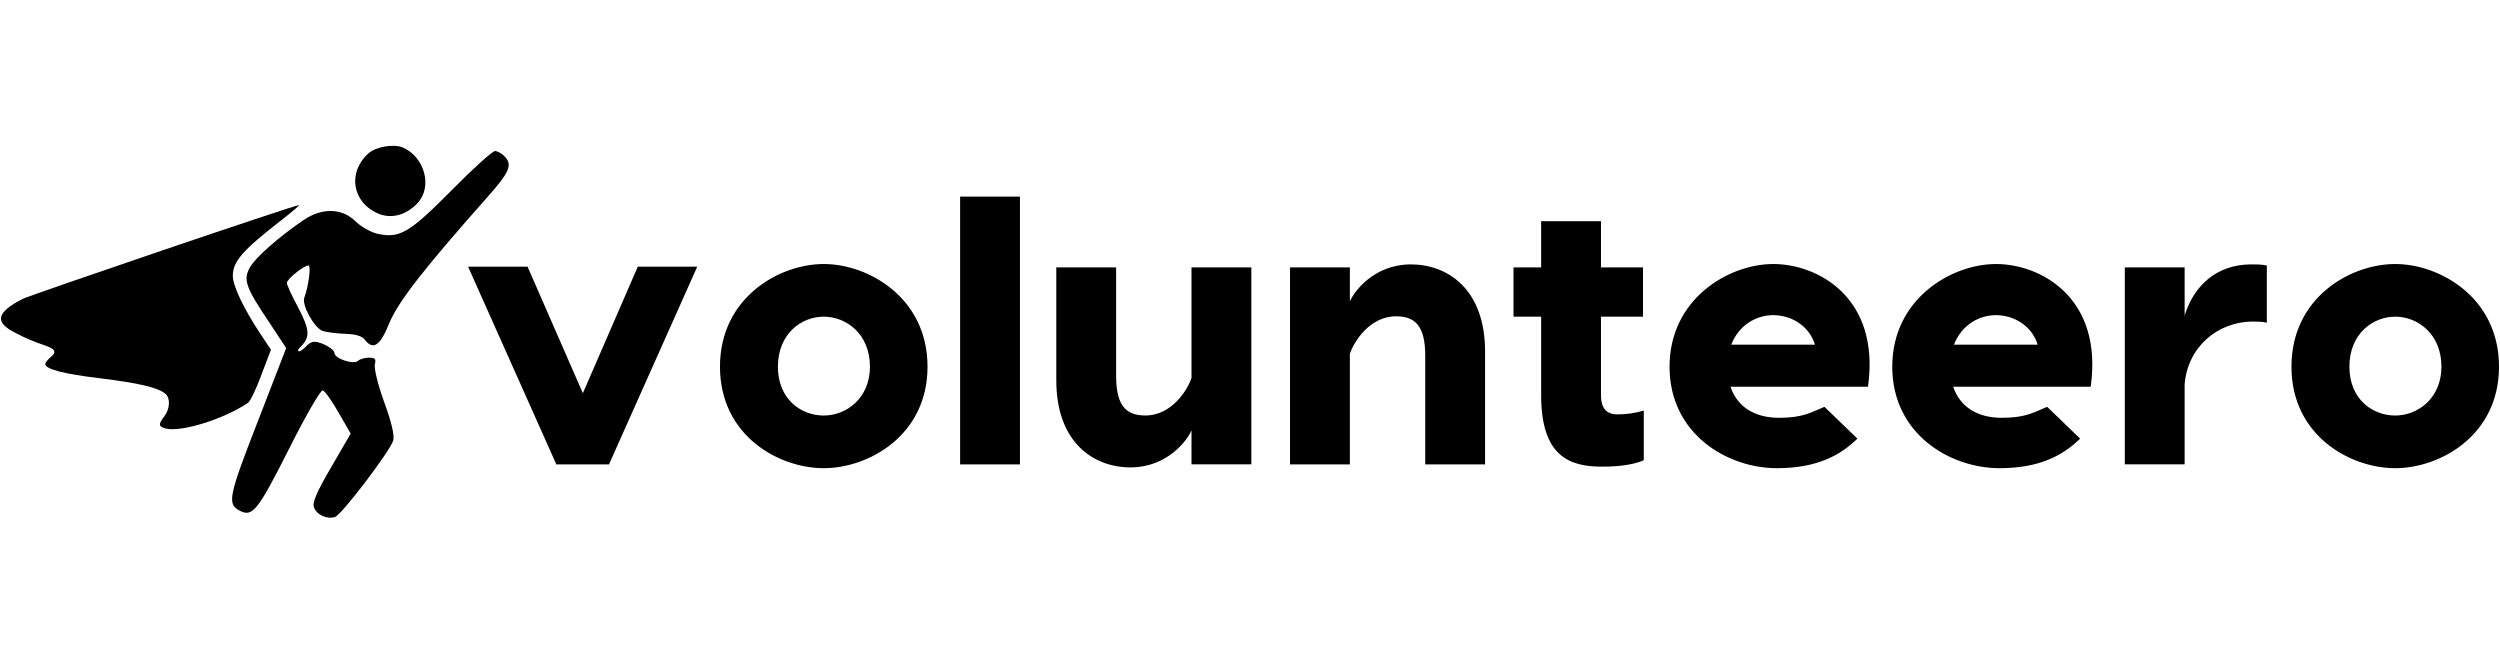 <?xml version="1.0" encoding="UTF-8"?><svg id="a" xmlns="http://www.w3.org/2000/svg" viewBox="0 0 1159 300"><path d="M186.77,68.4c10.17,4.42,13.85,18.27,6.78,25.79-5.3,5.6-12.08,7.37-18.12,4.86-12.23-5.16-14.44-19.16-4.57-28,3.54-3.09,11.79-4.42,15.91-2.65Z"/><path d="M233.78,72.38c3.98,3.98,2.65,7.22-7.96,19.16-30.06,33.89-41.26,48.48-45.39,58.35-4.13,10.46-7.52,12.67-11.35,7.52-1.33-1.62-4.13-2.51-8.99-2.65-3.98-.15-8.69-.74-10.46-1.33-3.83-1.18-9.87-12.08-8.55-15.47,1.92-5.01,3.24-14.88,1.92-14.88-2.21,0-10.02,6.34-10.02,8.1,0,.88,2.36,6.04,5.3,11.49,5.3,10.17,5.6,13.56,1.18,17.98-1.33,1.18-1.62,2.21-.88,2.21s2.21-1.03,3.24-2.21,2.65-2.21,3.83-2.21c3.39,0,9.43,3.39,9.43,5.3,0,2.51,8.99,5.45,10.9,3.54.74-.74,3.09-1.47,5.01-1.47,2.95,0,3.39.59,2.8,3.09-.44,1.77,1.33,9.28,4.27,17.39,3.39,9.14,4.86,15.47,4.27,17.83-1.18,4.57-23.73,34.33-26.97,35.51-3.69,1.33-8.69-1.03-9.87-4.57-.74-2.21,1.47-7.22,8.1-18.57l8.99-15.47-5.6-9.72c-3.09-5.45-6.34-10.02-7.37-10.32-.88-.3-7.66,11.2-15.77,27.41-14.44,28.59-16.8,31.53-22.84,28.29-5.75-3.09-5.01-6.63,8.55-41.41l13.12-33.89-7.66-11.64c-11.2-16.65-12.38-20.04-9.14-25.79,2.51-4.57,13.26-14,24.9-21.96,8.55-5.75,17.68-5.6,24.02.59,2.51,2.51,7.07,5.01,10.02,5.75,10.46,2.36,14.88-.3,34.48-20.04,9.87-10.02,19.01-18.27,20.19-18.27,1.03,0,3.1,1.03,4.27,2.36Z"/><path d="M130.92,101.7c-18.42,14.29-22.99,19.45-22.99,26.23,0,4.57,5.16,15.33,12.67,26.67l5.01,7.52-4.42,11.64c-2.36,6.48-5.16,12.23-6.19,12.97-11.35,7.66-30.95,13.7-38.17,11.94-3.39-.88-3.54-1.92-.59-5.75,2.65-3.54,2.8-8.55.3-10.46-3.39-2.8-12.08-4.86-30.06-7.07-17.09-2.06-25.49-4.27-25.49-6.63,0-.59,1.03-1.92,2.21-2.95,3.39-2.8,2.65-3.98-3.39-6.04-2.95-.88-8.55-3.24-12.38-5.3-10.17-5.01-9.28-9.58,3.09-15.91,4.27-2.06,125.99-43.47,128.05-43.47.44,0-2.95,2.95-7.66,6.63Z"/><path d="M323.24,123.63l-40.91,91.66h-24.41l-40.91-91.66h27.57l25.64,58.65,25.46-58.65h27.57ZM381.89,122.4c20.72,0,48.11,15.63,48.11,47.59s-27.39,47.06-48.11,47.06-48.11-14.93-48.11-47.06c0-31.96,27.39-47.59,48.11-47.59h0ZM381.89,146.81c-10.54,0-21.25,8.08-21.25,23.18s10.71,22.65,21.25,22.65,21.42-8.08,21.42-22.65c0-15.1-10.89-23.18-21.42-23.18h0ZM472.85,91.14v124.14h-27.74v-124.14h27.74ZM524.12,216.69c-17.03,0-34.42-11.41-34.42-40.39v-52.33h27.74v50.39c0,13.87,4.74,18.26,13.52,18.26,12.47,0,19.67-12.12,21.42-17.38v-51.27h27.74v91.31h-27.74v-15.8c-1.75,4.39-11.06,17.21-28.27,17.21ZM654.06,122.57c17.03,0,34.42,11.41,34.42,40.39v52.33h-27.74v-50.39c0-13.87-4.74-18.26-13.52-18.26-12.47,0-19.67,12.12-21.42,17.38v51.27h-27.74v-91.31h27.74v15.8c1.76-4.39,11.06-17.21,28.27-17.21h0ZM749.76,192.11c4.16,0,8.3-.58,12.29-1.76v23c-3.86,1.76-10.18,2.99-19.49,2.99-15.28,0-28.09-5.09-28.09-33.19v-36.35h-12.82v-22.83h12.82v-21.42h27.74v21.42h19.49v22.83h-19.49v36.35c0,4.04,1.05,8.96,7.55,8.96h0ZM822.1,122.4c20.72,0,49.69,15.63,43.9,56.89h-63.74c3.16,9.48,11.41,14.4,22.48,14.4s14.75-2.46,21.07-5.09l15.28,14.75c-8.08,7.9-18.96,13.7-37.4,13.7-22.65,0-49.69-15.63-49.69-47.06s27.39-47.59,48.11-47.59h0ZM822.1,146.1c-7.9,0-15.98,4.57-19.49,13.7h38.81c-2.81-9.13-11.41-13.7-19.32-13.7h0ZM925.35,122.4c20.72,0,49.69,15.63,43.9,56.89h-63.74c3.16,9.48,11.41,14.4,22.48,14.4s14.75-2.46,21.07-5.09l15.28,14.75c-8.08,7.9-18.96,13.7-37.4,13.7-22.65,0-49.69-15.63-49.69-47.06s27.39-47.59,48.11-47.59h0ZM925.35,146.1c-7.9,0-15.98,4.57-19.49,13.7h38.8c-2.81-9.13-11.41-13.7-19.32-13.7ZM1043.7,122.57c2.46,0,4.91,0,7.2.53v26.51c-2.11-.53-4.57-.53-6.32-.53-16.86,0-30.38,12.12-31.78,28.97v37.23h-27.74v-91.31h27.74v22.3c4.21-13.7,14.75-23.7,30.9-23.7h0ZM1110.43,122.4c20.72,0,48.11,15.63,48.11,47.59s-27.39,47.06-48.11,47.06-48.11-14.93-48.11-47.06,27.39-47.59,48.11-47.59h0ZM1110.43,146.81c-10.54,0-21.25,8.08-21.25,23.18s10.71,22.65,21.25,22.65,21.42-8.08,21.42-22.65c0-15.1-10.89-23.18-21.42-23.18h0Z"/></svg>